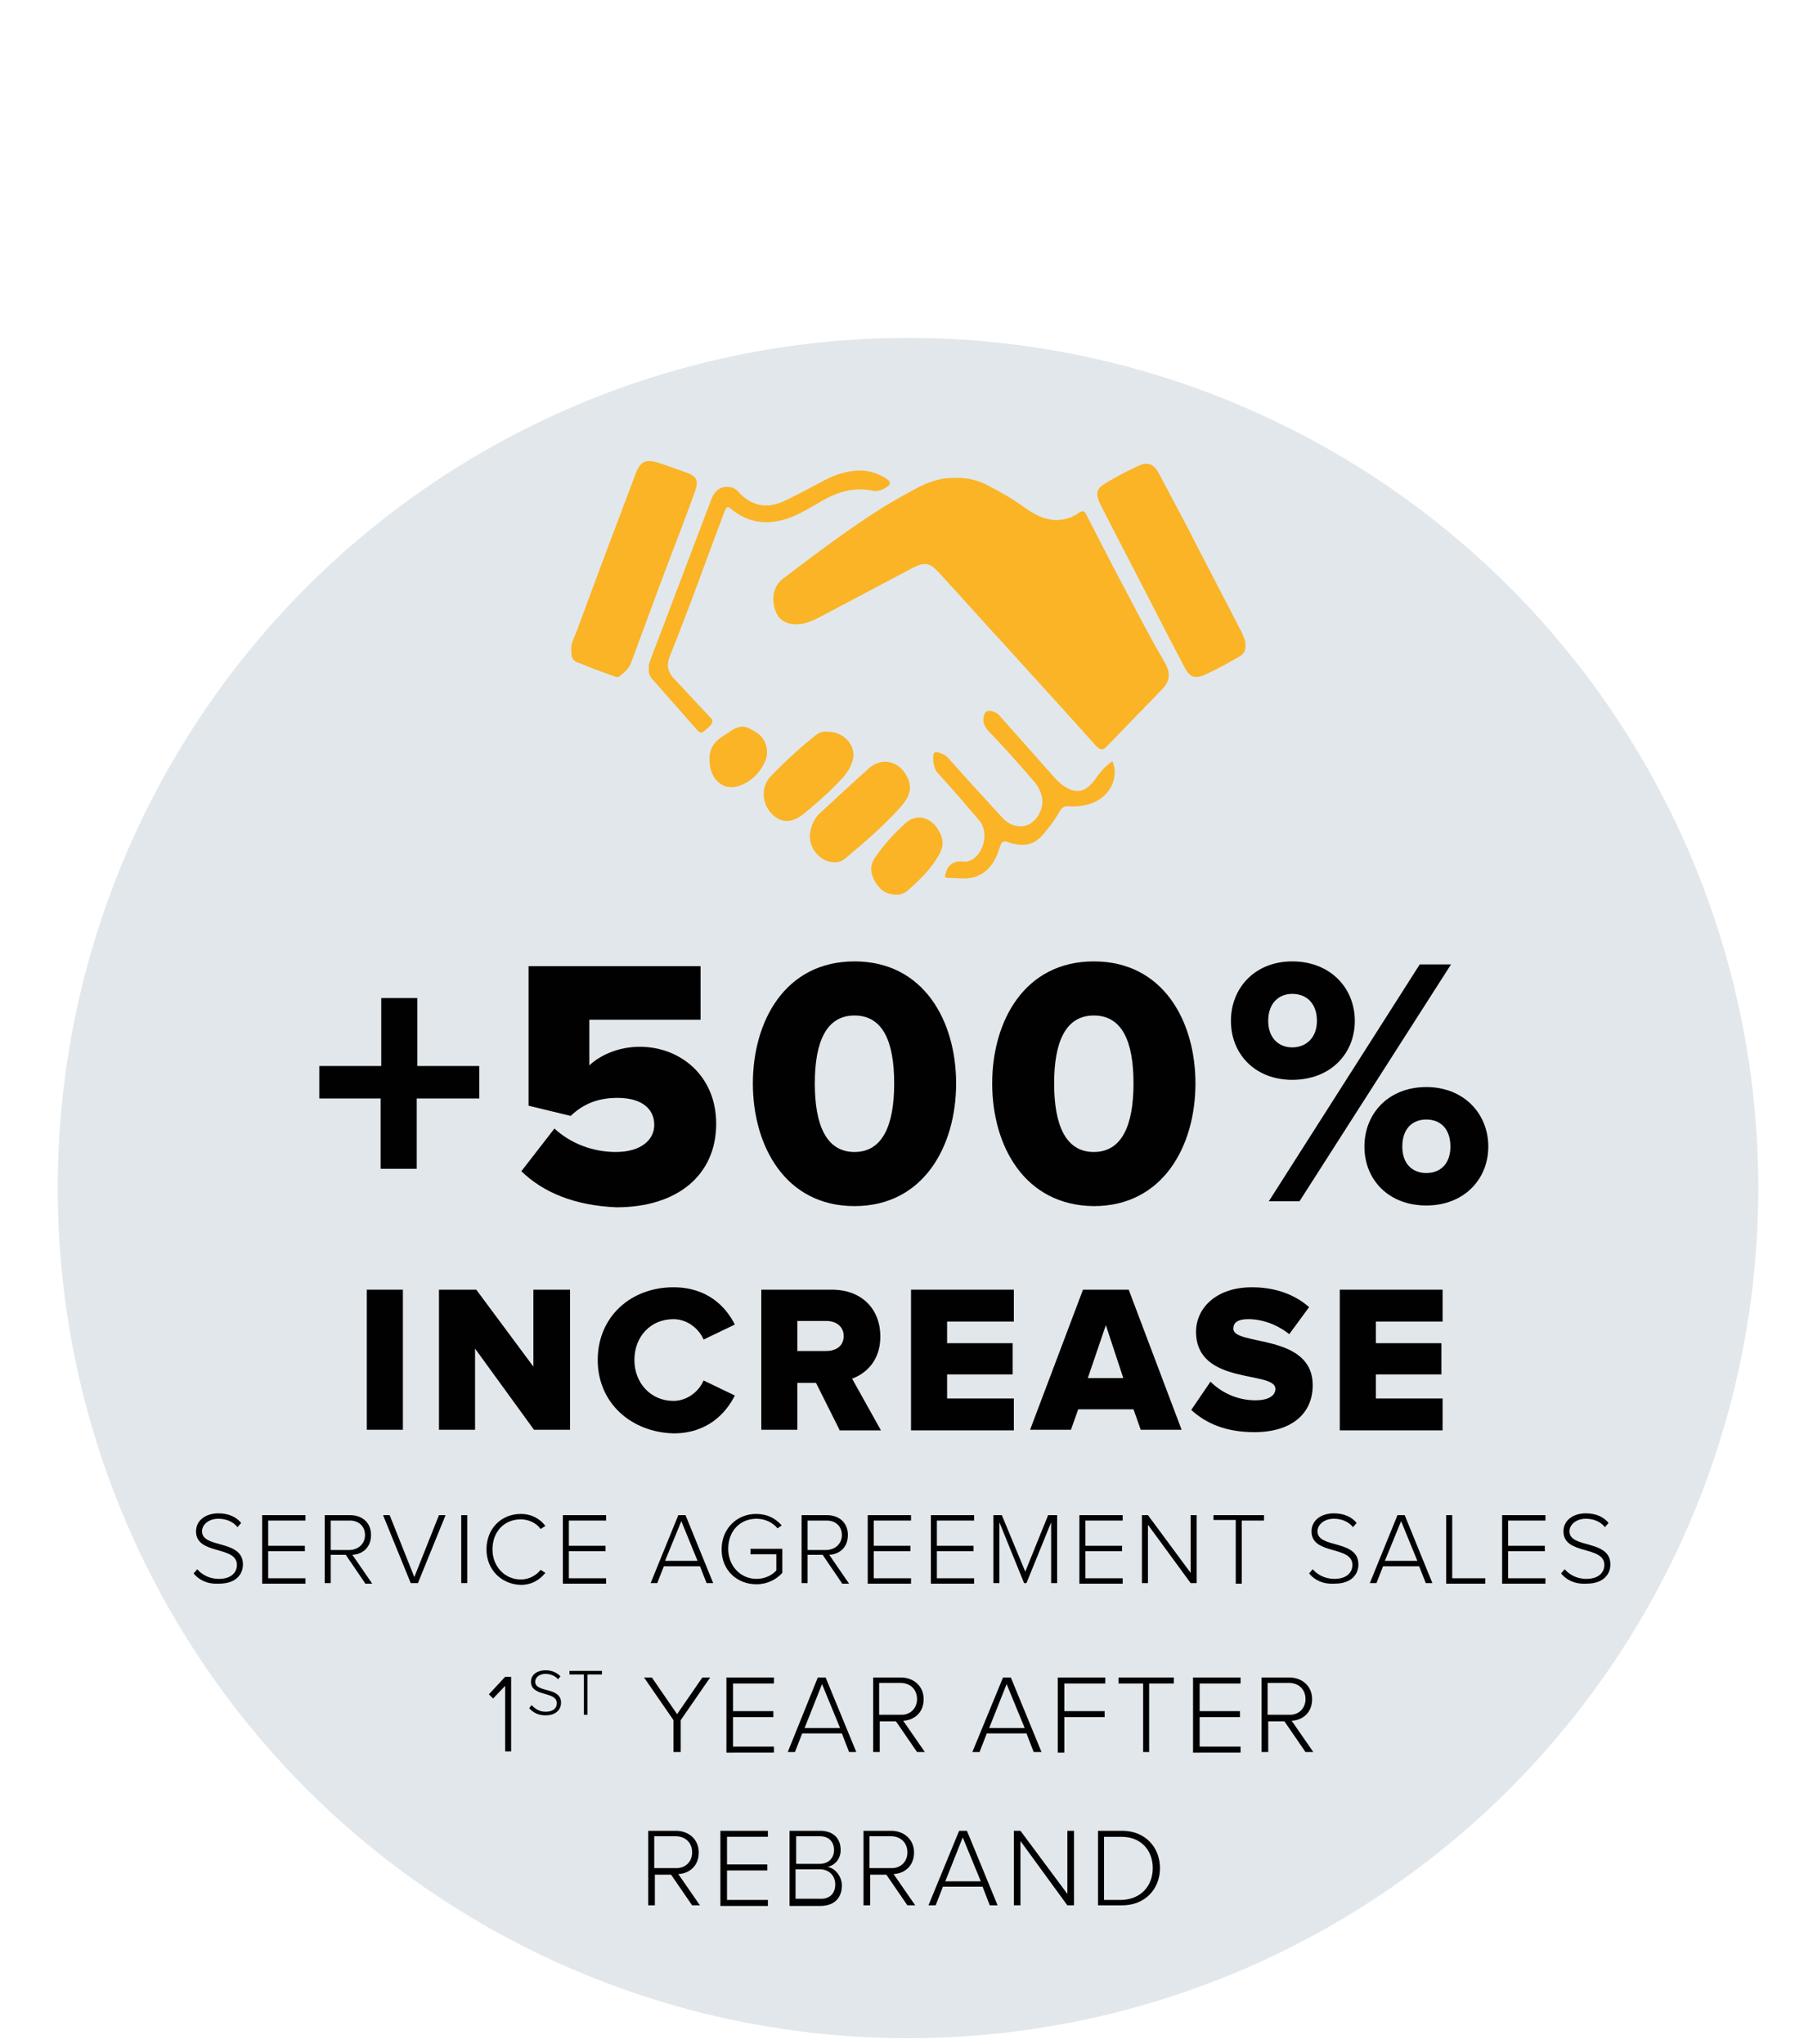 <?xml version="1.0" encoding="utf-8"?>
<!-- Generator: Adobe Illustrator 21.0.2, SVG Export Plug-In . SVG Version: 6.00 Build 0)  -->
<svg version="1.1" id="Layer_1" xmlns="http://www.w3.org/2000/svg" xmlns:xlink="http://www.w3.org/1999/xlink" x="0px" y="0px"
	 width="300px" height="340px" viewBox="0 0 300 340" enable-background="new 0 0 300 340" xml:space="preserve">
<g>
	<circle fill="#E2E7EB" cx="151" cy="197.6" r="141.4"/>
	<g>
		<path fill="#010101" d="M69.3,182.7v11.7h-6v-11.7H53.1v-5.4h10.3V166h6v11.3h10.3v5.4H69.3z"/>
		<path fill="#010101" d="M86.7,194.8l5.5-7.1c2.7,2.5,6.4,3.9,10.2,3.9c4.3,0,6.4-2.1,6.4-4.5c0-2.7-2.1-4.5-6.1-4.5
			c-3.1,0-5.6,0.9-7.8,3l-7-1.7v-23.2h28.6v8.9H98v7.6c1.9-1.8,5-3.1,8.4-3.1c6.7,0,12.7,4.8,12.7,12.8c0,8.5-6.4,13.9-16.6,13.9
			C95.5,200.5,90.3,198.3,86.7,194.8z"/>
		<path fill="#010101" d="M125.2,180.2c0-10.4,5.4-20.3,16.9-20.3s16.9,9.9,16.9,20.3c0,10.4-5.4,20.4-16.9,20.4
			S125.2,190.6,125.2,180.2z M148.7,180.2c0-7-1.9-11.3-6.6-11.3s-6.6,4.4-6.6,11.3s1.9,11.4,6.6,11.4S148.7,187.1,148.7,180.2z"/>
		<path fill="#010101" d="M165,180.2c0-10.4,5.4-20.3,16.9-20.3c11.5,0,16.9,9.9,16.9,20.3c0,10.4-5.4,20.4-16.9,20.4
			C170.4,200.5,165,190.6,165,180.2z M188.5,180.2c0-7-1.9-11.3-6.6-11.3c-4.7,0-6.6,4.4-6.6,11.3s1.9,11.4,6.6,11.4
			C186.6,191.6,188.5,187.1,188.5,180.2z"/>
		<path fill="#010101" d="M204.7,169.8c0-5.5,4-9.9,10.2-9.9c6.3,0,10.4,4.4,10.4,9.9c0,5.5-4.1,9.8-10.4,9.8
			C208.7,179.6,204.7,175.3,204.7,169.8z M219,169.8c0-3-1.8-4.5-4.1-4.5c-2.2,0-4,1.5-4,4.5c0,2.8,1.7,4.4,4,4.4
			C217.2,174.2,219,172.6,219,169.8z M211,199.8l25.1-39.4h5.2l-25.2,39.4H211z M226.9,190.7c0-5.5,4-9.9,10.3-9.9
			c6.2,0,10.3,4.4,10.3,9.9c0,5.5-4.1,9.8-10.3,9.8C230.9,200.5,226.9,196.2,226.9,190.7z M241.2,190.7c0-3-1.7-4.5-4-4.5
			c-2.3,0-4,1.5-4,4.5c0,2.9,1.7,4.4,4,4.4C239.5,195.1,241.2,193.6,241.2,190.7z"/>
		<path fill="#010101" d="M61,237.8v-23.3h6v23.3H61z"/>
		<path fill="#010101" d="M88.8,237.8L79,224.3v13.5h-6v-23.3h6.2l9.5,12.8v-12.8h6.1v23.3H88.8z"/>
		<path fill="#010101" d="M99.4,226.2c0-7.2,5.5-12.1,12.6-12.1c5.6,0,8.7,3.2,10.2,6.2l-5.2,2.5c-0.8-1.9-2.8-3.4-5-3.4
			c-3.8,0-6.5,2.9-6.5,6.8c0,3.8,2.7,6.8,6.5,6.8c2.2,0,4.2-1.5,5-3.4l5.2,2.5c-1.5,3-4.6,6.3-10.2,6.3
			C104.9,238.2,99.4,233.3,99.4,226.2z"/>
		<path fill="#010101" d="M139.6,237.8l-3.9-7.8h-3.1v7.8h-6v-23.3h11.7c5.2,0,8.1,3.4,8.1,7.8c0,4.1-2.5,6.2-4.7,7l4.8,8.6H139.6z
			 M140.3,222.2c0-1.6-1.3-2.5-2.9-2.5h-4.8v5h4.8C139,224.7,140.3,223.9,140.3,222.2z"/>
		<path fill="#010101" d="M151.5,237.8v-23.3h17.1v5.3h-11.1v3.6h10.9v5.2h-10.9v4h11.1v5.3H151.5z"/>
		<path fill="#010101" d="M189.7,237.8l-1.2-3.4h-9.2l-1.2,3.4h-6.8l8.8-23.3h7.6l8.8,23.3H189.7z M183.9,220.4l-3,8.8h5.9
			L183.9,220.4z"/>
		<path fill="#010101" d="M198.1,234.5l3.2-4.7c1.7,1.7,4.3,3.1,7.5,3.1c2,0,3.3-0.7,3.3-1.9c0-3.1-13.2-0.5-13.2-9.5
			c0-3.9,3.3-7.4,9.3-7.4c3.7,0,7,1.1,9.5,3.3l-3.3,4.5c-2-1.6-4.5-2.5-6.8-2.5c-1.8,0-2.5,0.6-2.5,1.6c0,2.9,13.2,0.7,13.2,9.4
			c0,4.7-3.5,7.8-9.7,7.8C203.8,238.2,200.5,236.7,198.1,234.5z"/>
		<path fill="#010101" d="M222.8,237.8v-23.3h17.1v5.3h-11.1v3.6h10.9v5.2h-10.9v4h11.1v5.3H222.8z"/>
		<path fill="#010101" d="M32.2,261.7l0.6-0.7c0.7,0.8,1.9,1.6,3.6,1.6c2.3,0,3-1.3,3-2.3c0-3.3-6.8-1.6-6.8-5.6c0-1.9,1.7-3,3.7-3
			c1.7,0,3,0.6,3.8,1.6l-0.6,0.7c-0.8-1-2-1.4-3.2-1.4c-1.5,0-2.7,0.9-2.7,2.1c0,2.9,6.8,1.3,6.8,5.5c0,1.5-1,3.2-4,3.2
			C34.5,263.5,33.1,262.8,32.2,261.7z"/>
		<path fill="#010101" d="M43.6,263.3V252h7.2v0.9h-6.2v4.2h6.1v0.9h-6.1v4.5h6.2v0.9H43.6z"/>
		<path fill="#010101" d="M60.7,263.3l-3.2-4.7H55v4.7h-1V252h4.2c2,0,3.5,1.2,3.5,3.3c0,2.1-1.4,3.2-3.1,3.3l3.3,4.8H60.7z
			 M60.7,255.3c0-1.4-1-2.4-2.5-2.4H55v4.9h3.2C59.7,257.7,60.7,256.7,60.7,255.3z"/>
		<path fill="#010101" d="M68.3,263.3L63.7,252h1.1l4.1,10.3L73,252h1.1l-4.6,11.3H68.3z"/>
		<path fill="#010101" d="M76.7,263.3V252h1v11.3H76.7z"/>
		<path fill="#010101" d="M80.9,257.7c0-3.5,2.5-5.9,5.7-5.9c1.8,0,3.2,0.8,4.1,2l-0.8,0.5c-0.7-1-2-1.6-3.3-1.6c-2.7,0-4.7,2-4.7,5
			c0,2.9,2.1,5,4.7,5c1.4,0,2.6-0.7,3.3-1.6l0.8,0.5c-1,1.2-2.3,2-4.1,2C83.4,263.5,80.9,261.1,80.9,257.7z"/>
		<path fill="#010101" d="M93.6,263.3V252h7.2v0.9h-6.2v4.2h6.1v0.9h-6.1v4.5h6.2v0.9H93.6z"/>
		<path fill="#010101" d="M117.5,263.3l-1.1-2.8h-6l-1.1,2.8h-1.1l4.6-11.3h1.2l4.6,11.3H117.5z M113.3,253l-2.7,6.6h5.4L113.3,253z
			"/>
		<path fill="#010101" d="M120,257.7c0-3.5,2.6-5.9,5.7-5.9c1.9,0,3.2,0.7,4.3,1.9l-0.7,0.5c-0.8-1-2.1-1.6-3.5-1.6
			c-2.7,0-4.7,2-4.7,5c0,2.9,2.1,5,4.7,5c1.5,0,2.7-0.7,3.3-1.4v-2.7h-4.3v-0.9h5.3v4c-1,1.1-2.5,1.9-4.3,1.9
			C122.6,263.5,120,261.2,120,257.7z"/>
		<path fill="#010101" d="M140,263.3l-3.2-4.7h-2.5v4.7h-1V252h4.2c2,0,3.5,1.2,3.5,3.3c0,2.1-1.4,3.2-3.1,3.3l3.3,4.8H140z
			 M140,255.3c0-1.4-1-2.4-2.5-2.4h-3.2v4.9h3.2C139,257.7,140,256.7,140,255.3z"/>
		<path fill="#010101" d="M144.3,263.3V252h7.2v0.9h-6.2v4.2h6.1v0.9h-6.1v4.5h6.2v0.9H144.3z"/>
		<path fill="#010101" d="M154.8,263.3V252h7.2v0.9h-6.2v4.2h6.1v0.9h-6.1v4.5h6.2v0.9H154.8z"/>
		<path fill="#010101" d="M174.8,263.3v-10.1l-4.1,10.1h-0.4l-4.1-10.1v10.1h-1V252h1.4l3.9,9.4l3.8-9.4h1.5v11.3H174.8z"/>
		<path fill="#010101" d="M179.5,263.3V252h7.2v0.9h-6.2v4.2h6.1v0.9h-6.1v4.5h6.2v0.9H179.5z"/>
		<path fill="#010101" d="M198,263.3l-7.1-9.7v9.7h-1V252h1l7.1,9.6V252h1v11.3H198z"/>
		<path fill="#010101" d="M205.5,263.3v-10.5h-3.7V252h8.4v0.9h-3.7v10.5H205.5z"/>
		<path fill="#010101" d="M217.7,261.7l0.6-0.7c0.7,0.8,1.9,1.6,3.6,1.6c2.3,0,3-1.3,3-2.3c0-3.3-6.8-1.6-6.8-5.6c0-1.9,1.7-3,3.7-3
			c1.7,0,3,0.6,3.8,1.6l-0.6,0.7c-0.8-1-2-1.4-3.2-1.4c-1.5,0-2.7,0.9-2.7,2.1c0,2.9,6.8,1.3,6.8,5.5c0,1.5-1,3.2-4,3.2
			C220,263.5,218.6,262.8,217.7,261.7z"/>
		<path fill="#010101" d="M237.1,263.3l-1.1-2.8h-6l-1.1,2.8h-1.1l4.6-11.3h1.2l4.6,11.3H237.1z M233,253l-2.7,6.6h5.4L233,253z"/>
		<path fill="#010101" d="M240.5,263.3V252h1v10.5h5.5v0.9H240.5z"/>
		<path fill="#010101" d="M249.8,263.3V252h7.2v0.9h-6.2v4.2h6.1v0.9h-6.1v4.5h6.2v0.9H249.8z"/>
		<path fill="#010101" d="M259.6,261.7l0.6-0.7c0.7,0.8,1.9,1.6,3.6,1.6c2.3,0,3-1.3,3-2.3c0-3.3-6.8-1.6-6.8-5.6c0-1.9,1.7-3,3.7-3
			c1.7,0,3,0.6,3.8,1.6l-0.6,0.7c-0.8-1-2-1.4-3.2-1.4c-1.5,0-2.7,0.9-2.7,2.1c0,2.9,6.8,1.3,6.8,5.5c0,1.5-1,3.2-4,3.2
			C261.9,263.5,260.5,262.8,259.6,261.7z"/>
		<path fill="#010101" d="M84,291.4v-11l-2,2.1l-0.7-0.7l2.7-2.9h1v12.4H84z"/>
		<path fill="#010101" d="M88,284.1l0.4-0.5c0.5,0.5,1.2,1.1,2.3,1.1c1.5,0,1.9-0.8,1.9-1.4c0-2.1-4.3-1-4.3-3.6
			c0-1.2,1.1-1.9,2.4-1.9c1.1,0,1.9,0.4,2.5,1l-0.4,0.5c-0.5-0.6-1.3-0.9-2.1-0.9c-1,0-1.7,0.6-1.7,1.3c0,1.9,4.3,0.8,4.3,3.5
			c0,0.9-0.6,2.1-2.6,2.1C89.5,285.3,88.6,284.8,88,284.1z"/>
		<path fill="#010101" d="M97.1,285.2v-6.7h-2.4v-0.6h5.4v0.6h-2.4v6.7H97.1z"/>
		<path fill="#010101" d="M112,291.4v-5.3l-4.9-7.1h1.3l4.2,6.1l4.2-6.1h1.3l-4.9,7.1v5.3H112z"/>
		<path fill="#010101" d="M120.8,291.4V279h7.9v1h-6.8v4.6h6.7v1h-6.7v4.9h6.8v1H120.8z"/>
		<path fill="#010101" d="M141.2,291.4l-1.2-3.1h-6.6l-1.2,3.1h-1.2L136,279h1.3l5.1,12.4H141.2z M136.7,280.1l-2.9,7.3h5.9
			L136.7,280.1z"/>
		<path fill="#010101" d="M152.5,291.4l-3.5-5.1h-2.7v5.1h-1.1V279h4.6c2.1,0,3.8,1.4,3.8,3.6c0,2.3-1.6,3.5-3.4,3.6l3.6,5.2H152.5z
			 M152.5,282.6c0-1.6-1.1-2.7-2.8-2.7h-3.5v5.3h3.5C151.4,285.3,152.5,284.1,152.5,282.6z"/>
		<path fill="#010101" d="M171.9,291.4l-1.2-3.1h-6.6l-1.2,3.1h-1.2l5.1-12.4h1.3l5.1,12.4H171.9z M167.4,280.1l-2.9,7.3h5.9
			L167.4,280.1z"/>
		<path fill="#010101" d="M175.9,291.4V279h7.9v1H177v4.6h6.7v1H177v5.9H175.9z"/>
		<path fill="#010101" d="M190.1,291.4v-11.4H186v-1h9.2v1h-4.1v11.4H190.1z"/>
		<path fill="#010101" d="M198.4,291.4V279h7.9v1h-6.8v4.6h6.7v1h-6.7v4.9h6.8v1H198.4z"/>
		<path fill="#010101" d="M217.1,291.4l-3.5-5.1h-2.7v5.1h-1.1V279h4.6c2.1,0,3.8,1.4,3.8,3.6c0,2.3-1.6,3.5-3.4,3.6l3.6,5.2H217.1z
			 M217.1,282.6c0-1.6-1.1-2.7-2.8-2.7h-3.5v5.3h3.5C216,285.3,217.1,284.1,217.1,282.6z"/>
		<path fill="#010101" d="M115.1,316.9l-3.5-5.1h-2.7v5.1h-1.1v-12.4h4.6c2.1,0,3.8,1.4,3.8,3.6c0,2.3-1.6,3.5-3.4,3.6l3.6,5.2
			H115.1z M115.1,308.1c0-1.6-1.1-2.7-2.8-2.7h-3.5v5.3h3.5C114,310.8,115.1,309.6,115.1,308.1z"/>
		<path fill="#010101" d="M119.8,316.9v-12.4h7.9v1h-6.8v4.6h6.7v1h-6.7v4.9h6.8v1H119.8z"/>
		<path fill="#010101" d="M131.3,316.9v-12.4h5.1c2.1,0,3.4,1.2,3.4,3.2c0,1.6-1.1,2.6-2.2,2.8c1.3,0.2,2.4,1.6,2.4,3.1
			c0,2.1-1.3,3.4-3.6,3.4H131.3z M138.7,307.7c0-1.3-0.8-2.3-2.4-2.3h-3.9v4.6h3.9C137.8,310,138.7,309,138.7,307.7z M138.9,313.4
			c0-1.3-0.9-2.5-2.6-2.5h-4v4.9h4C137.9,315.9,138.9,315,138.9,313.4z"/>
		<path fill="#010101" d="M150.9,316.9l-3.5-5.1h-2.7v5.1h-1.1v-12.4h4.6c2.1,0,3.8,1.4,3.8,3.6c0,2.3-1.6,3.5-3.4,3.6l3.6,5.2
			H150.9z M150.9,308.1c0-1.6-1.1-2.7-2.8-2.7h-3.5v5.3h3.5C149.8,310.8,150.9,309.6,150.9,308.1z"/>
		<path fill="#010101" d="M164.6,316.9l-1.2-3.1h-6.6l-1.2,3.1h-1.2l5.1-12.4h1.3l5.1,12.4H164.6z M160.1,305.6l-2.9,7.3h5.9
			L160.1,305.6z"/>
		<path fill="#010101" d="M177.5,316.9l-7.8-10.7v10.7h-1.1v-12.4h1.1l7.8,10.5v-10.5h1.1v12.4H177.5z"/>
		<path fill="#010101" d="M182.6,316.9v-12.4h4c3.9,0,6.3,2.8,6.3,6.2c0,3.4-2.4,6.2-6.3,6.2H182.6z M191.7,310.7
			c0-2.9-1.9-5.2-5.2-5.2h-2.9v10.5h2.9C189.8,315.9,191.7,313.6,191.7,310.7z"/>
	</g>
	<g>
		<path fill-rule="evenodd" clip-rule="evenodd" fill="#FAB425" d="M158.9,79.5c2-0.1,3.9,0.4,5.7,1.4c1.9,1,3.8,2.1,5.5,3.3
			c1.6,1.2,3.3,2.2,5.5,2.3c1.4,0,2.7-0.4,3.8-1.2c0.7-0.5,1-0.3,1.3,0.4c2.2,4.3,4.4,8.6,6.7,12.9c2,3.8,4,7.7,6.2,11.4
			c1.1,1.9,1.1,3.2-0.5,4.8c-3,3.1-6,6.2-9,9.3c-0.6,0.7-1.1,0.7-1.8,0c-5-5.6-10-11.1-15.1-16.7c-3.7-4-7.3-8.1-11-12.1
			c-1.6-1.8-2.5-1.9-4.7-0.7c-5.1,2.7-10.2,5.4-15.3,8.1c-1.4,0.7-2.8,1.3-4.4,1.1c-1.7-0.2-2.6-1.2-3-2.7c-0.5-1.9-0.1-3.8,1.6-5
			c5.4-4.1,10.7-8.1,16.4-11.7c2-1.2,4.1-2.4,6.2-3.5C154.9,80,156.8,79.4,158.9,79.5z"/>
		<path fill-rule="evenodd" clip-rule="evenodd" fill="#FAB425" d="M207.1,107.3c0.1,0.9-0.3,1.5-1,1.9c-1.9,1.1-3.9,2.2-5.9,3.1
			c-1.7,0.7-2.5,0.1-3.2-1.3c-1.8-3.4-3.6-6.9-5.4-10.4c-2.7-5.3-5.5-10.6-8.2-15.9c-0.2-0.4-0.4-0.8-0.6-1.2
			c-0.6-1.5-0.4-2.3,1-3.1c1.8-1.1,3.7-2.1,5.7-3c1.4-0.6,2.4-0.2,3.2,1.3c1.5,2.8,3,5.7,4.5,8.5c3.1,6.1,6.3,12.1,9.4,18.2
			C206.8,106,207.2,106.6,207.1,107.3z"/>
		<path fill-rule="evenodd" clip-rule="evenodd" fill="#FAB425" d="M95,108.2c-0.1-1.2,0.5-2.2,0.9-3.2c3.2-8.7,6.5-17.5,9.8-26.2
			c0.8-2.1,1.7-2.5,3.9-1.8c1.4,0.5,2.9,1,4.3,1.5c2,0.7,2.4,1.4,1.6,3.4c-1.8,5.1-3.8,10.1-5.7,15.2c-1.6,4.3-3.2,8.7-4.8,13
			c-0.4,1.1-1.1,1.7-2,2.4c-0.3,0.2-0.5,0.1-0.8,0c-2-0.7-3.9-1.4-5.8-2.2C95.3,110,95,109.5,95,108.2z"/>
		<path fill-rule="evenodd" clip-rule="evenodd" fill="#FAB425" d="M107.9,111.2c-0.1-0.7,0.2-1.2,0.4-1.8
			c3.3-8.7,6.6-17.4,9.9-26.1c0.4-1.1,1-2.1,2.3-2.3c0.9-0.1,1.6,0.1,2.2,0.7c2.3,2.6,5,3,8,1.5c2.1-1,4.1-2.1,6.2-3.2
			c1.6-0.9,3.4-1.5,5.2-1.7c2-0.2,3.8,0.3,5.4,1.4c0.6,0.4,0.7,0.8,0,1.3c-0.8,0.5-1.6,0.8-2.5,0.6c-3-0.6-5.7,0.2-8.3,1.7
			c-1.9,1.1-3.8,2.3-5.9,3c-3.2,1-6.2,0.7-8.9-1.4c-1-0.8-1-0.8-1.5,0.4c-3,7.9-5.8,15.9-9,23.8c-0.6,1.5-0.4,2.6,0.7,3.8
			c2,2.1,3.9,4.2,5.9,6.3c0.6,0.6,0.7,0.9,0,1.6c-1.5,1.4-1.4,1.4-2.7-0.1c-2.2-2.5-4.4-5-6.6-7.5
			C108.2,112.7,107.8,112.1,107.9,111.2z"/>
		<path fill-rule="evenodd" clip-rule="evenodd" fill="#FAB425" d="M185,126.6c1.1,2.6-0.3,5.7-3.2,6.9c-1.3,0.5-2.6,0.7-4,0.6
			c-0.8-0.1-1.2,0.2-1.6,0.9c-0.6,1-1.3,2.1-2.1,3c-1.8,2.5-3.5,3-6.4,2.1c-0.8-0.3-1.1-0.2-1.4,0.7c-0.7,2.3-1.8,4.3-4.3,5.1
			c-1.5,0.4-3,0.1-4.5,0.1c-0.3,0-0.4-0.1-0.3-0.5c0.3-1.6,1.4-2.4,3-2.2c0.6,0.1,1.1-0.1,1.6-0.4c2-1.4,2.6-4.7,1-6.5
			c-2.3-2.7-4.6-5.4-7-8c-0.5-0.6-0.8-2.4-0.5-3.1c0.2-0.3,0.4-0.2,0.6-0.2c0.7,0.2,1.4,0.5,1.9,1.1c2.8,3.2,5.8,6.4,8.7,9.6
			c0.7,0.8,1.6,1.5,2.8,1.6c2.6,0.4,4.4-2.6,4-4.7c-0.2-1.1-0.7-2-1.4-2.8c-2.5-2.9-5-5.7-7.6-8.4c-0.8-0.9-1-1.9-0.5-2.9
			c0.3-0.6,1.6-0.4,2.3,0.3c0.8,0.9,1.6,1.8,2.4,2.7c2.4,2.7,4.7,5.3,7.1,8c0.3,0.3,0.6,0.6,1,0.9c2.1,1.6,3.8,1.4,5.4-0.7
			C182.8,128.6,183.8,127.4,185,126.6z"/>
		<path fill-rule="evenodd" clip-rule="evenodd" fill="#FAB425" d="M138.7,143.4c-2.3,0-4.3-2.4-4-4.8c0.2-1.3,0.7-2.5,1.7-3.4
			c2.7-2.5,5.4-5,8.2-7.5c2.1-1.8,4.9-1.1,6.2,1.4c1.2,2.2,0.1,3.9-1.2,5.3c-2.6,2.9-5.6,5.5-8.6,8
			C140.3,143.1,139.5,143.5,138.7,143.4z"/>
		<path fill-rule="evenodd" clip-rule="evenodd" fill="#FAB425" d="M137.7,121.7c2.4,0,4.5,2,4.2,4.3c-0.2,1.2-0.9,2.4-1.8,3.4
			c-2,2.2-4.2,4.1-6.5,6c-2,1.6-3.9,1.5-5.4-0.2c-1.6-1.8-1.6-4.5,0-6.1c2.3-2.4,4.7-4.6,7.3-6.7
			C136.2,121.8,136.9,121.6,137.7,121.7z"/>
		<path fill-rule="evenodd" clip-rule="evenodd" fill="#FAB425" d="M149.1,148.8c-1.9,0-2.9-1-3.6-2.2c-0.7-1.2-0.9-2.5-0.1-3.8
			c1.5-2.2,3.2-4.1,5.2-5.9c1.8-1.6,4-1,5.3,0.9c0.9,1.4,1.2,2.7,0.3,4.3c-1.3,2.3-3,4-4.9,5.7C150.6,148.5,149.7,148.9,149.1,148.8
			z"/>
		<path fill-rule="evenodd" clip-rule="evenodd" fill="#FAB425" d="M118,126.5c-0.1-1.7,0.6-3,2-3.9c0.4-0.3,0.8-0.5,1.2-0.8
			c1.9-1.4,2.9-1.1,4.7,0.1c1.5,1,2.1,3.1,1.3,4.8c-0.9,2-2.5,3.5-4.6,4.1C120.1,131.5,118,129.4,118,126.5z"/>
	</g>
</g>
</svg>
